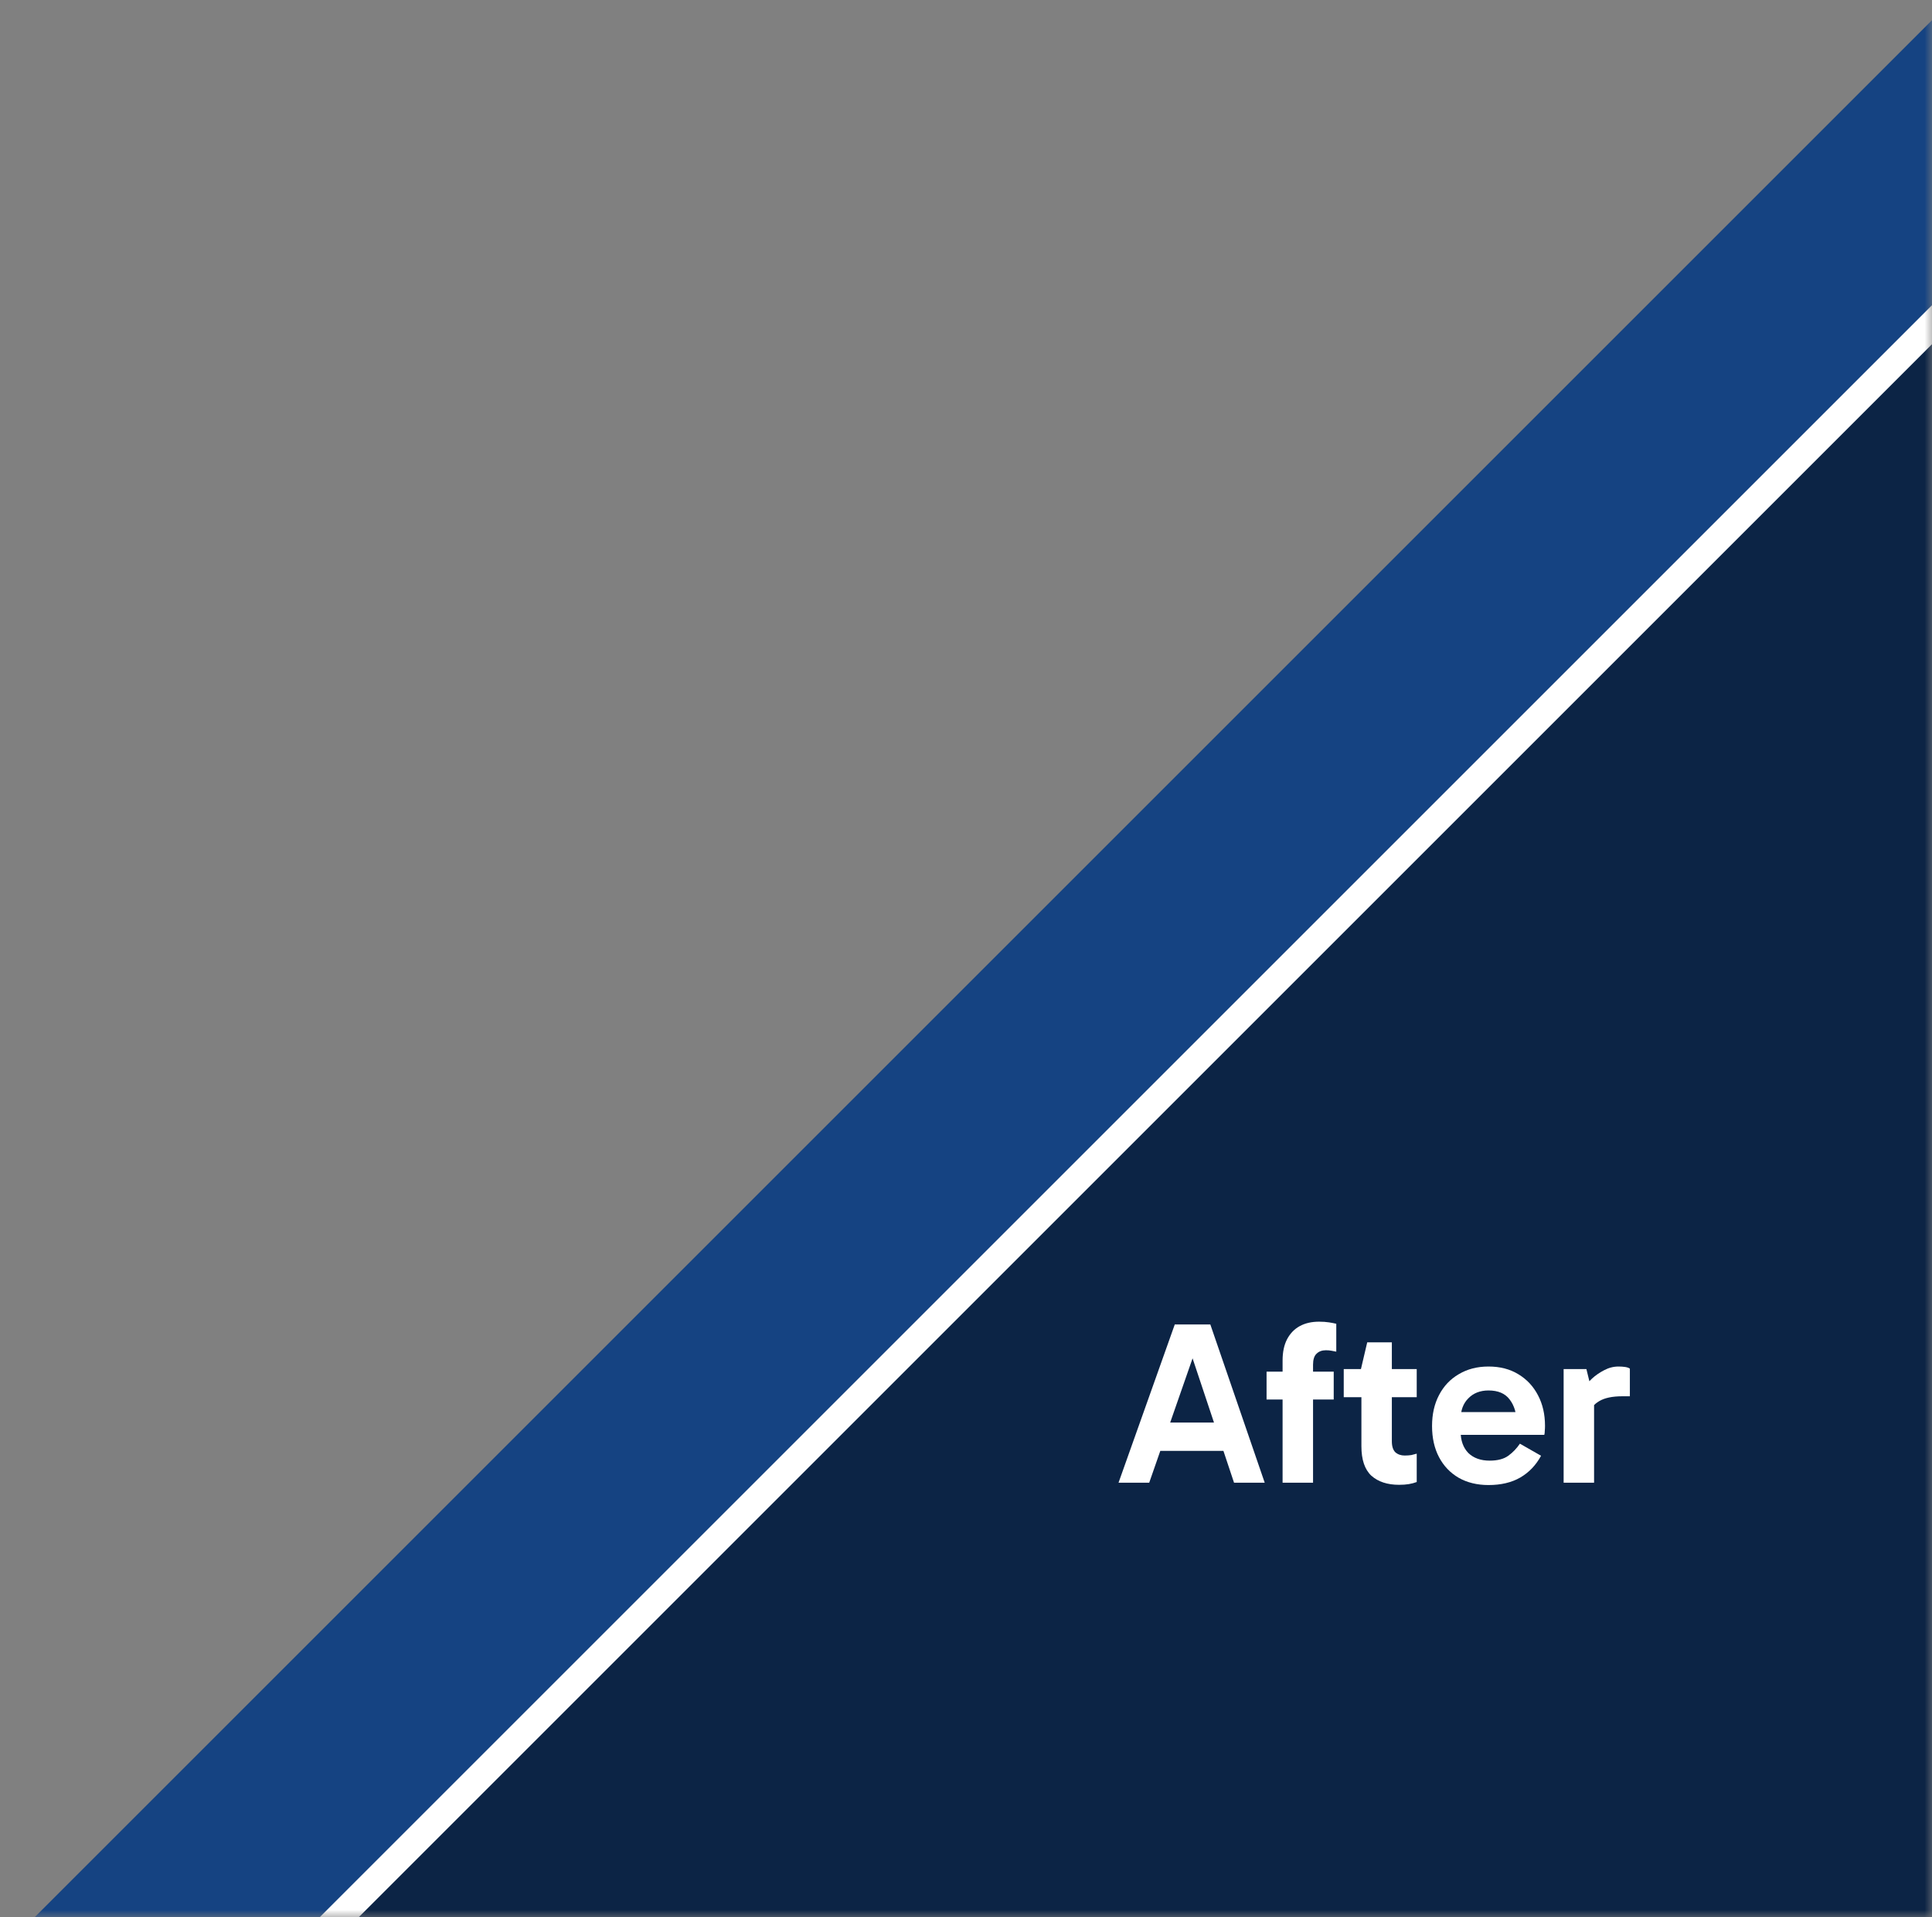<?xml version="1.0" encoding="UTF-8"?> <svg xmlns="http://www.w3.org/2000/svg" width="133" height="132" viewBox="0 0 133 132" fill="none"><rect x="0" y="0" width="133" height="132" fill="#808080" stroke="none"/><mask id="mask0_4085_5165" style="mask-type:alpha" maskUnits="userSpaceOnUse" x="0" y="0" width="133" height="132"><rect width="133" height="132" transform="matrix(-1 0 0 1 133 0)" fill="#D9D9D9"></rect></mask><g mask="url(#mask0_4085_5165)"><rect width="212.502" height="11.052" transform="matrix(0.707 -0.707 -0.707 -0.707 -3.941 167.079)" fill="white"></rect><rect x="-276.319" y="410.709" width="822.715" height="13.876" transform="rotate(-45 -276.319 410.709)" fill="#154382"></rect><rect width="822.715" height="89.323" transform="matrix(0.707 -0.707 -0.707 -0.707 -198.063 481.063)" fill="#0C2445"></rect></g><path d="M109.209 94.264L109.737 96.424V102.088H107.641V94.264H109.209ZM109.305 97.496L108.921 97.32V95.72L109.065 95.544C109.182 95.352 109.358 95.144 109.593 94.92C109.838 94.696 110.115 94.504 110.425 94.344C110.745 94.173 111.075 94.088 111.417 94.088C111.587 94.088 111.742 94.099 111.881 94.12C112.019 94.141 112.126 94.179 112.201 94.232V96.136H111.689C110.995 96.136 110.462 96.248 110.089 96.472C109.715 96.685 109.454 97.027 109.305 97.496Z" fill="white"></path><path d="M102.471 102.248C101.692 102.248 101.01 102.083 100.423 101.752C99.836 101.411 99.383 100.936 99.063 100.328C98.743 99.72 98.583 99.005 98.583 98.184C98.583 97.373 98.743 96.664 99.063 96.056C99.383 95.437 99.836 94.957 100.423 94.616C101.01 94.264 101.692 94.088 102.471 94.088C103.26 94.088 103.943 94.264 104.519 94.616C105.106 94.968 105.559 95.453 105.879 96.072C106.199 96.68 106.359 97.379 106.359 98.168C106.359 98.285 106.354 98.403 106.343 98.52C106.343 98.627 106.332 98.717 106.311 98.792H100.295V97.224H104.727L104.407 97.976C104.407 97.315 104.247 96.776 103.927 96.36C103.618 95.944 103.132 95.736 102.471 95.736C101.895 95.736 101.431 95.917 101.079 96.28C100.727 96.632 100.551 97.107 100.551 97.704V98.552C100.551 99.181 100.727 99.677 101.079 100.04C101.442 100.392 101.932 100.568 102.551 100.568C103.095 100.568 103.522 100.456 103.831 100.232C104.14 100.008 104.407 99.731 104.631 99.4L106.087 100.232C105.735 100.883 105.255 101.384 104.647 101.736C104.05 102.077 103.324 102.248 102.471 102.248Z" fill="white"></path><path d="M96.312 102.232C95.512 102.232 94.877 102.024 94.408 101.608C93.949 101.181 93.72 100.504 93.72 99.576V94.36L93.688 94.264L94.12 92.424H95.816V99.24C95.816 99.581 95.896 99.832 96.056 99.992C96.227 100.141 96.44 100.216 96.696 100.216C96.867 100.216 97.021 100.205 97.16 100.184C97.299 100.152 97.421 100.12 97.528 100.088V102.04C97.357 102.104 97.176 102.152 96.984 102.184C96.792 102.216 96.568 102.232 96.312 102.232ZM92.504 96.2V94.264H97.528V96.2H92.504Z" fill="white"></path><path d="M88.294 102.088V93.672C88.294 93.096 88.396 92.611 88.599 92.216C88.812 91.811 89.105 91.507 89.478 91.304C89.852 91.101 90.294 91 90.806 91C91.062 91 91.292 91.016 91.495 91.048C91.697 91.08 91.862 91.112 91.99 91.144V93.064C91.884 93.043 91.772 93.021 91.654 93C91.548 92.979 91.42 92.968 91.27 92.968C91.004 92.968 90.79 93.048 90.63 93.208C90.471 93.357 90.391 93.608 90.391 93.96V102.088H88.294ZM91.814 96.36H87.191V94.44H91.814V96.36Z" fill="white"></path><path d="M79.272 97.944H84.648V99.896H79.272V97.944ZM77 102.088L80.872 91.192H83.32L87.064 102.088H84.952L81.8 92.632H82.408L79.112 102.088H77Z" fill="white"></path></svg> 